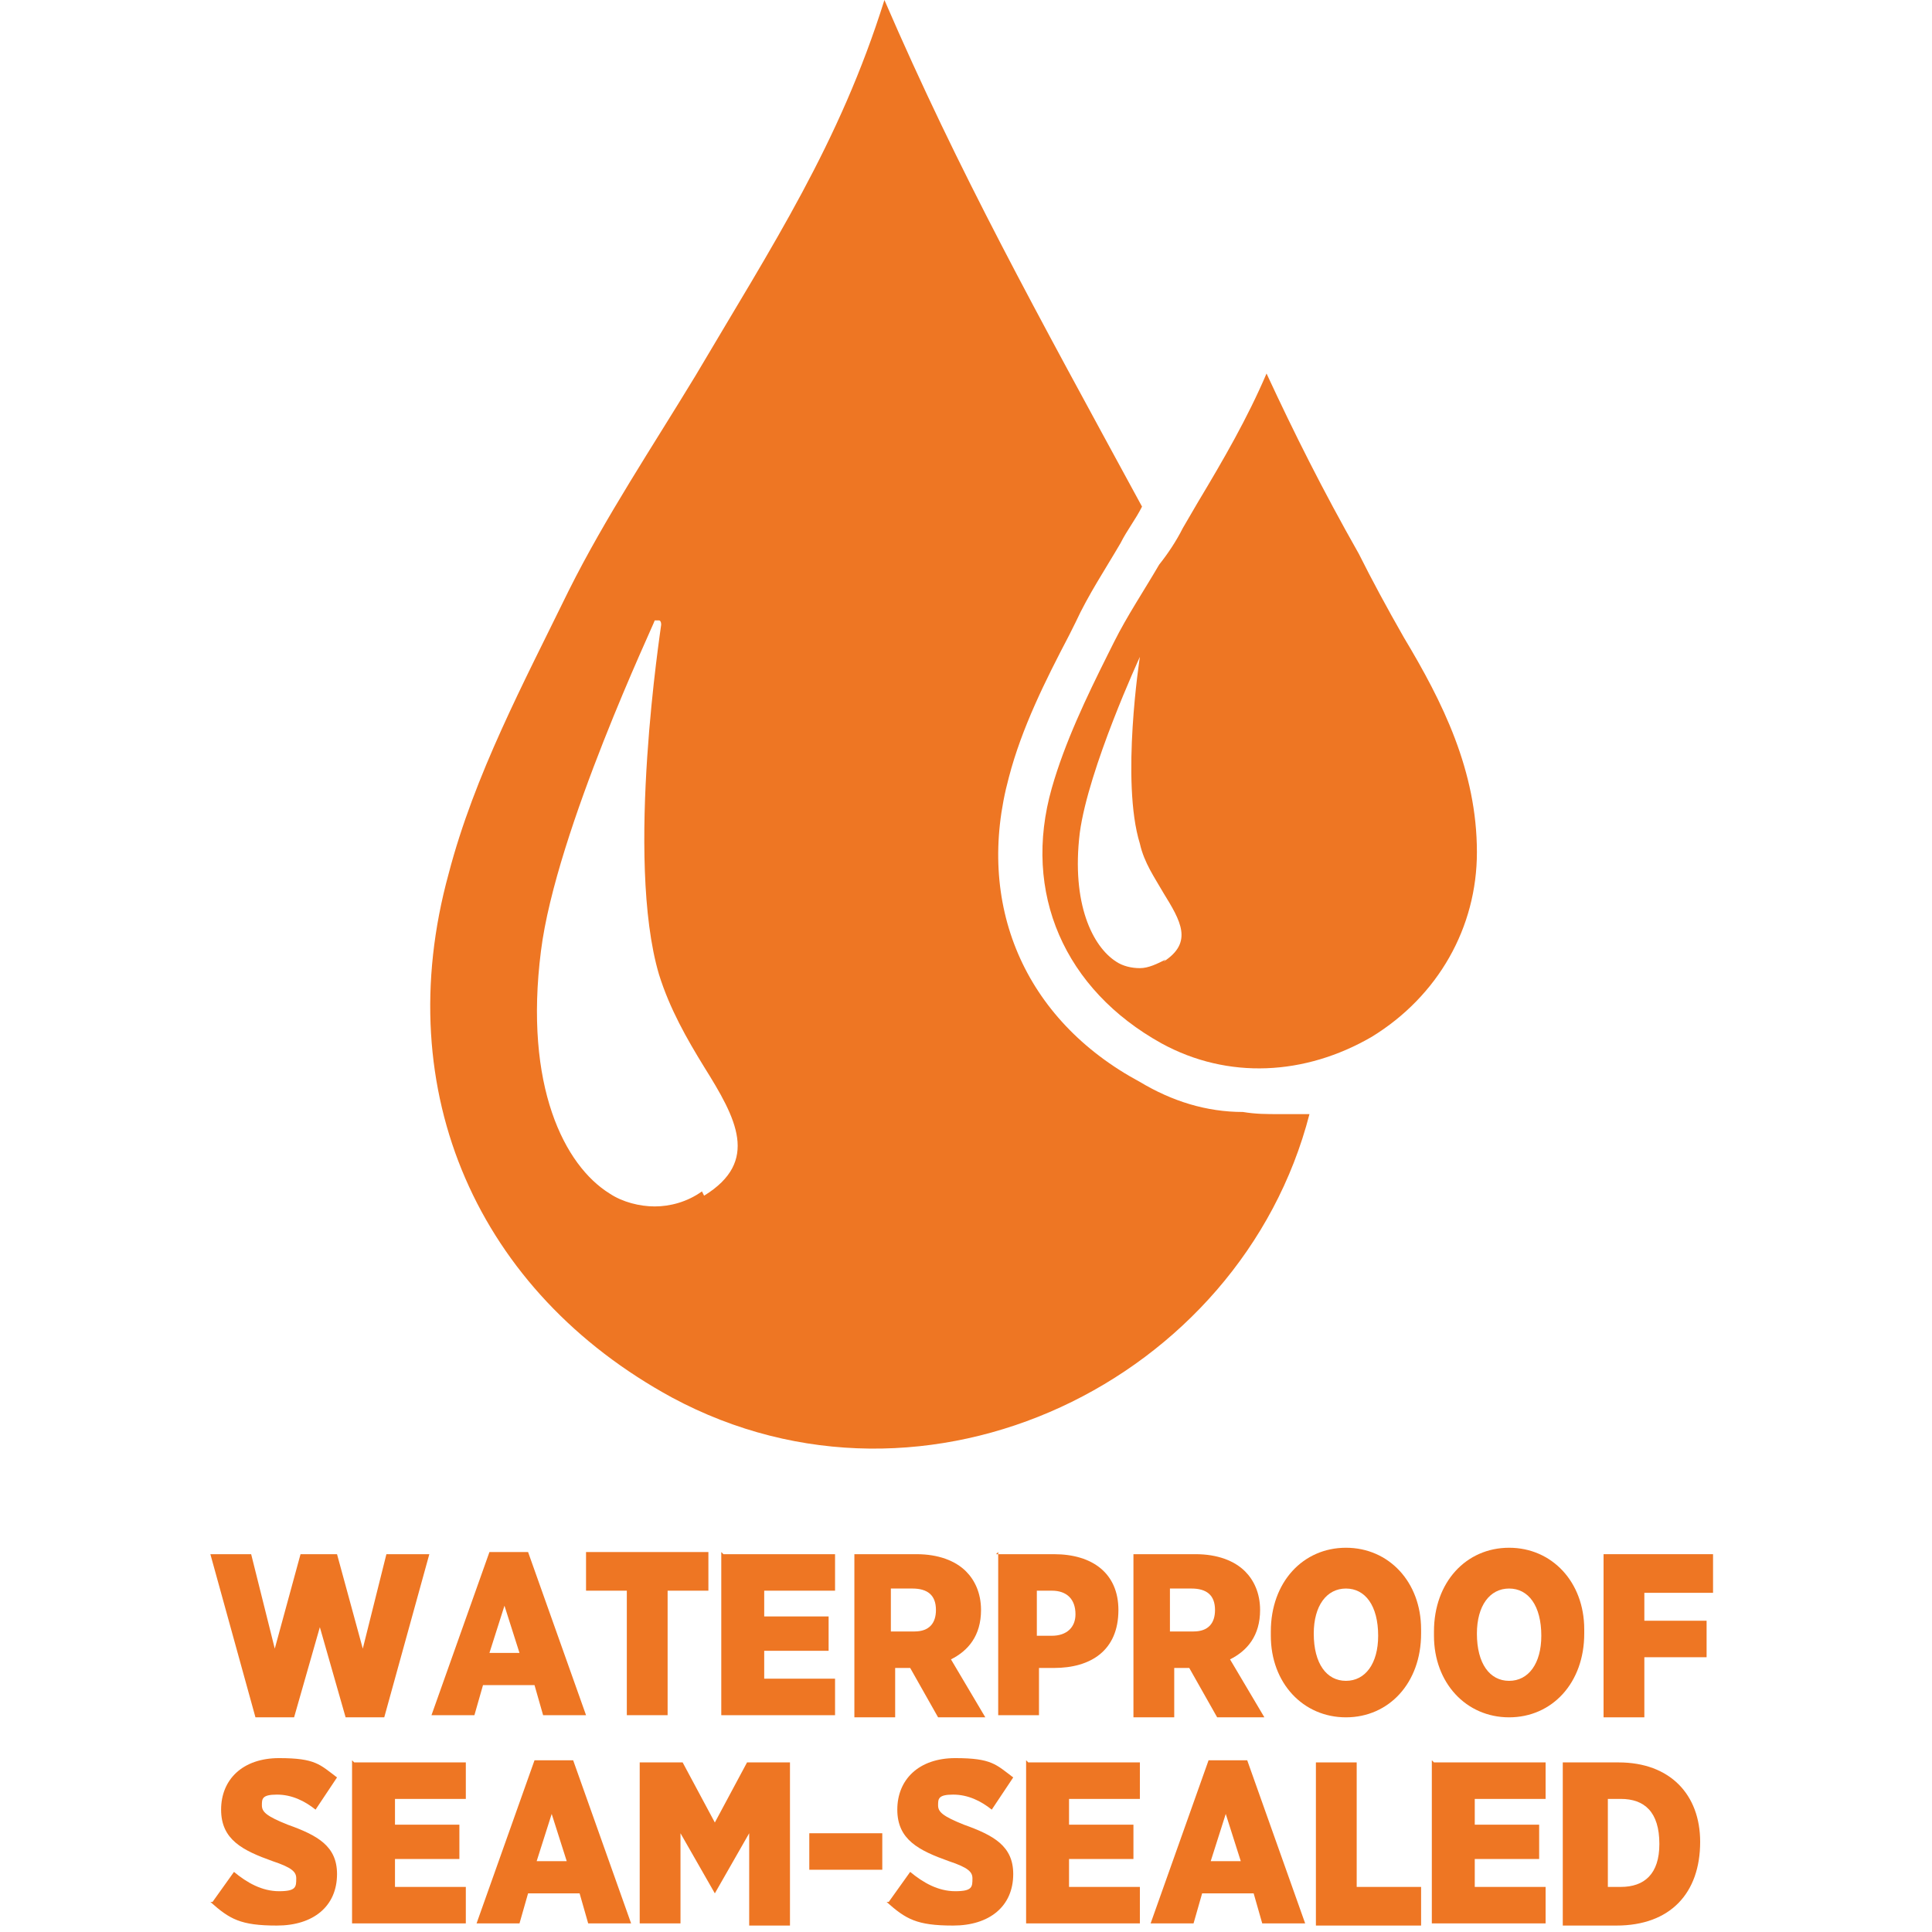 <?xml version="1.0" encoding="UTF-8"?>
<svg id="Layer_1" xmlns="http://www.w3.org/2000/svg" version="1.1" viewBox="0 0 90 90">
  <!-- Generator: Adobe Illustrator 29.0.1, SVG Export Plug-In . SVG Version: 2.1.0 Build 192)  -->
  <defs>
    <style>
      .st0 {
        fill: #ee7623;
      }
    </style>
  </defs>
  <g>
    <path class="st0" d="M59.6,51.9c-.6,0-1.1,0-1.7-.1-1.7,0-3.3-.5-4.8-1.4-5.4-2.9-7.7-8.3-6.1-14.2.6-2.3,1.7-4.5,2.8-6.6l.3-.6c.6-1.3,1.4-2.5,2.1-3.7.3-.6.7-1.1,1-1.7-5-9.2-8.5-15.5-12-23.6-2.1,6.7-5.2,11.4-8.8,17.5-2,3.3-4.2,6.6-5.9,10-2.1,4.3-4.4,8.6-5.6,13.2-2.8,10.2,1.4,19.5,10.4,24.4,11.9,6.4,26.5-.8,29.7-13.2-.5,0-1,0-1.4,0ZM32.7,55.5c-.7.5-1.5.7-2.2.7s-1.5-.2-2.1-.6c-2.1-1.3-4-5-3.2-11.3.7-5.6,5.3-15.3,5.3-15.4,0,0,.1,0,.2,0,0,0,.1,0,.1.2,0,.1-1.7,10.9-.1,16.3.5,1.6,1.3,3,2.1,4.3,1.5,2.4,2.6,4.4,0,6Z"/>
    <path class="st0" d="M65.4,29.7c-.8-1.4-1.5-2.7-2.1-3.9-1.7-3-3-5.6-4.3-8.4-.9,2.1-2,4-3.2,6l-.7,1.2c-.3.6-.7,1.2-1.1,1.7-.7,1.2-1.5,2.4-2.1,3.6l-.3.6c-1,2-2,4.1-2.6,6.2-1.4,4.9.6,9.4,5.1,11.9,3.1,1.7,6.7,1.5,9.8-.3,3.1-1.9,4.9-5.1,4.9-8.6,0-3.8-1.6-7-3.4-10ZM54.3,44.7c-.4.2-.8.4-1.2.4s-.8-.1-1.1-.3c-1.1-.7-2.1-2.7-1.7-6,.4-3,2.8-8.2,2.8-8.2,0,0,0,0,0,0,0,0,0,0,0,0,0,0-.9,5.8,0,8.7.2.9.7,1.6,1.1,2.3.8,1.3,1.4,2.3,0,3.2Z"/>
  </g>
  <g>
    <path class="st0" d="M9.6,72.4h2.1l1.1,4.4,1.2-4.4h1.7l1.2,4.4,1.1-4.4h2l-2.1,7.6h-1.8l-1.2-4.2-1.2,4.2h-1.8l-2.1-7.6Z"/>
    <path class="st0" d="M22.6,72.3h2l2.7,7.6h-2l-.4-1.4h-2.4l-.4,1.4h-2l2.7-7.6ZM24.2,77l-.7-2.2-.7,2.2h1.4Z"/>
    <path class="st0" d="M29.2,74.1h-1.9v-1.8h5.7v1.8h-1.9v5.8h-1.9v-5.8Z"/>
    <path class="st0" d="M33.7,72.4h5.2v1.7h-3.3v1.2h3v1.6h-3v1.3h3.3v1.7h-5.3v-7.6Z"/>
    <path class="st0" d="M39.7,72.4h3c1,0,1.8.3,2.3.8.4.4.7,1,.7,1.8h0c0,1.2-.6,1.9-1.4,2.3l1.6,2.7h-2.2l-1.3-2.3h-.7v2.3h-1.9v-7.6ZM42.6,76c.7,0,1-.4,1-1h0c0-.7-.4-1-1.1-1h-1v2h1Z"/>
    <path class="st0" d="M46.4,72.4h2.7c1.8,0,3,.9,3,2.6h0c0,1.9-1.3,2.7-3,2.7h-.7v2.2h-1.9v-7.6ZM49,76.2c.7,0,1.1-.4,1.1-1h0c0-.7-.4-1.1-1.1-1.1h-.7v2.1h.7Z"/>
    <path class="st0" d="M52.7,72.4h3c1,0,1.8.3,2.3.8.4.4.7,1,.7,1.8h0c0,1.2-.6,1.9-1.4,2.3l1.6,2.7h-2.2l-1.3-2.3h-.7v2.3h-1.9v-7.6ZM55.6,76c.7,0,1-.4,1-1h0c0-.7-.4-1-1.1-1h-1v2h1Z"/>
    <path class="st0" d="M59.2,76.2v-.2c0-2.3,1.5-3.9,3.5-3.9s3.5,1.6,3.5,3.8v.2c0,2.3-1.5,3.9-3.5,3.9s-3.5-1.6-3.5-3.8ZM64.2,76.2h0c0-1.4-.6-2.2-1.5-2.2s-1.5.8-1.5,2.1h0c0,1.4.6,2.2,1.5,2.2s1.5-.8,1.5-2.1Z"/>
    <path class="st0" d="M66.8,76.2v-.2c0-2.3,1.5-3.9,3.5-3.9s3.5,1.6,3.5,3.8v.2c0,2.3-1.5,3.9-3.5,3.9s-3.5-1.6-3.5-3.8ZM71.8,76.2h0c0-1.4-.6-2.2-1.5-2.2s-1.5.8-1.5,2.1h0c0,1.4.6,2.2,1.5,2.2s1.5-.8,1.5-2.1Z"/>
    <path class="st0" d="M74.6,72.4h5.2v1.8h-3.2v1.3h2.9v1.7h-2.9v2.8h-1.9v-7.6Z"/>
    <path class="st0" d="M9.9,88.6l1-1.4c.6.5,1.3.9,2.1.9s.8-.2.8-.6h0c0-.3-.2-.5-1.1-.8-1.4-.5-2.4-1-2.4-2.4h0c0-1.4,1-2.4,2.7-2.4s1.9.3,2.7.9l-1,1.5c-.5-.4-1.1-.7-1.8-.7s-.7.2-.7.5h0c0,.3.2.5,1.2.9,1.4.5,2.3,1,2.3,2.3h0c0,1.5-1.1,2.4-2.8,2.4s-2.2-.3-3.1-1.1Z"/>
    <path class="st0" d="M16.5,82.1h5.2v1.7h-3.3v1.2h3v1.6h-3v1.3h3.3v1.7h-5.3v-7.6Z"/>
    <path class="st0" d="M24.7,82h2l2.7,7.6h-2l-.4-1.4h-2.4l-.4,1.4h-2l2.7-7.6ZM26.4,86.7l-.7-2.2-.7,2.2h1.4Z"/>
    <path class="st0" d="M29.8,82.1h2l1.5,2.8,1.5-2.8h2v7.6h-1.9v-4.3l-1.6,2.8h0l-1.6-2.8v4.2h-1.9v-7.6Z"/>
    <path class="st0" d="M37.7,85.4h3.4v1.7h-3.4v-1.7Z"/>
    <path class="st0" d="M41.4,88.6l1-1.4c.6.5,1.3.9,2.1.9s.8-.2.8-.6h0c0-.3-.2-.5-1.1-.8-1.4-.5-2.4-1-2.4-2.4h0c0-1.4,1-2.4,2.7-2.4s1.9.3,2.7.9l-1,1.5c-.5-.4-1.1-.7-1.8-.7s-.7.2-.7.5h0c0,.3.2.5,1.2.9,1.4.5,2.3,1,2.3,2.3h0c0,1.5-1.1,2.4-2.8,2.4s-2.2-.3-3.1-1.1Z"/>
    <path class="st0" d="M47.9,82.1h5.2v1.7h-3.3v1.2h3v1.6h-3v1.3h3.3v1.7h-5.3v-7.6Z"/>
    <path class="st0" d="M56.1,82h2l2.7,7.6h-2l-.4-1.4h-2.4l-.4,1.4h-2l2.7-7.6ZM57.8,86.7l-.7-2.2-.7,2.2h1.4Z"/>
    <path class="st0" d="M61.3,82.1h1.9v5.8h3v1.8h-4.9v-7.6Z"/>
    <path class="st0" d="M66.8,82.1h5.2v1.7h-3.3v1.2h3v1.6h-3v1.3h3.3v1.7h-5.3v-7.6Z"/>
    <path class="st0" d="M72.9,82.1h2.5c2.4,0,3.8,1.5,3.8,3.7h0c0,2.4-1.4,3.9-3.9,3.9h-2.5v-7.6ZM74.9,83.8v4.1h.6c1.1,0,1.8-.6,1.8-2h0c0-1.5-.7-2.1-1.8-2.1h-.6Z"/>
  </g>
</svg>